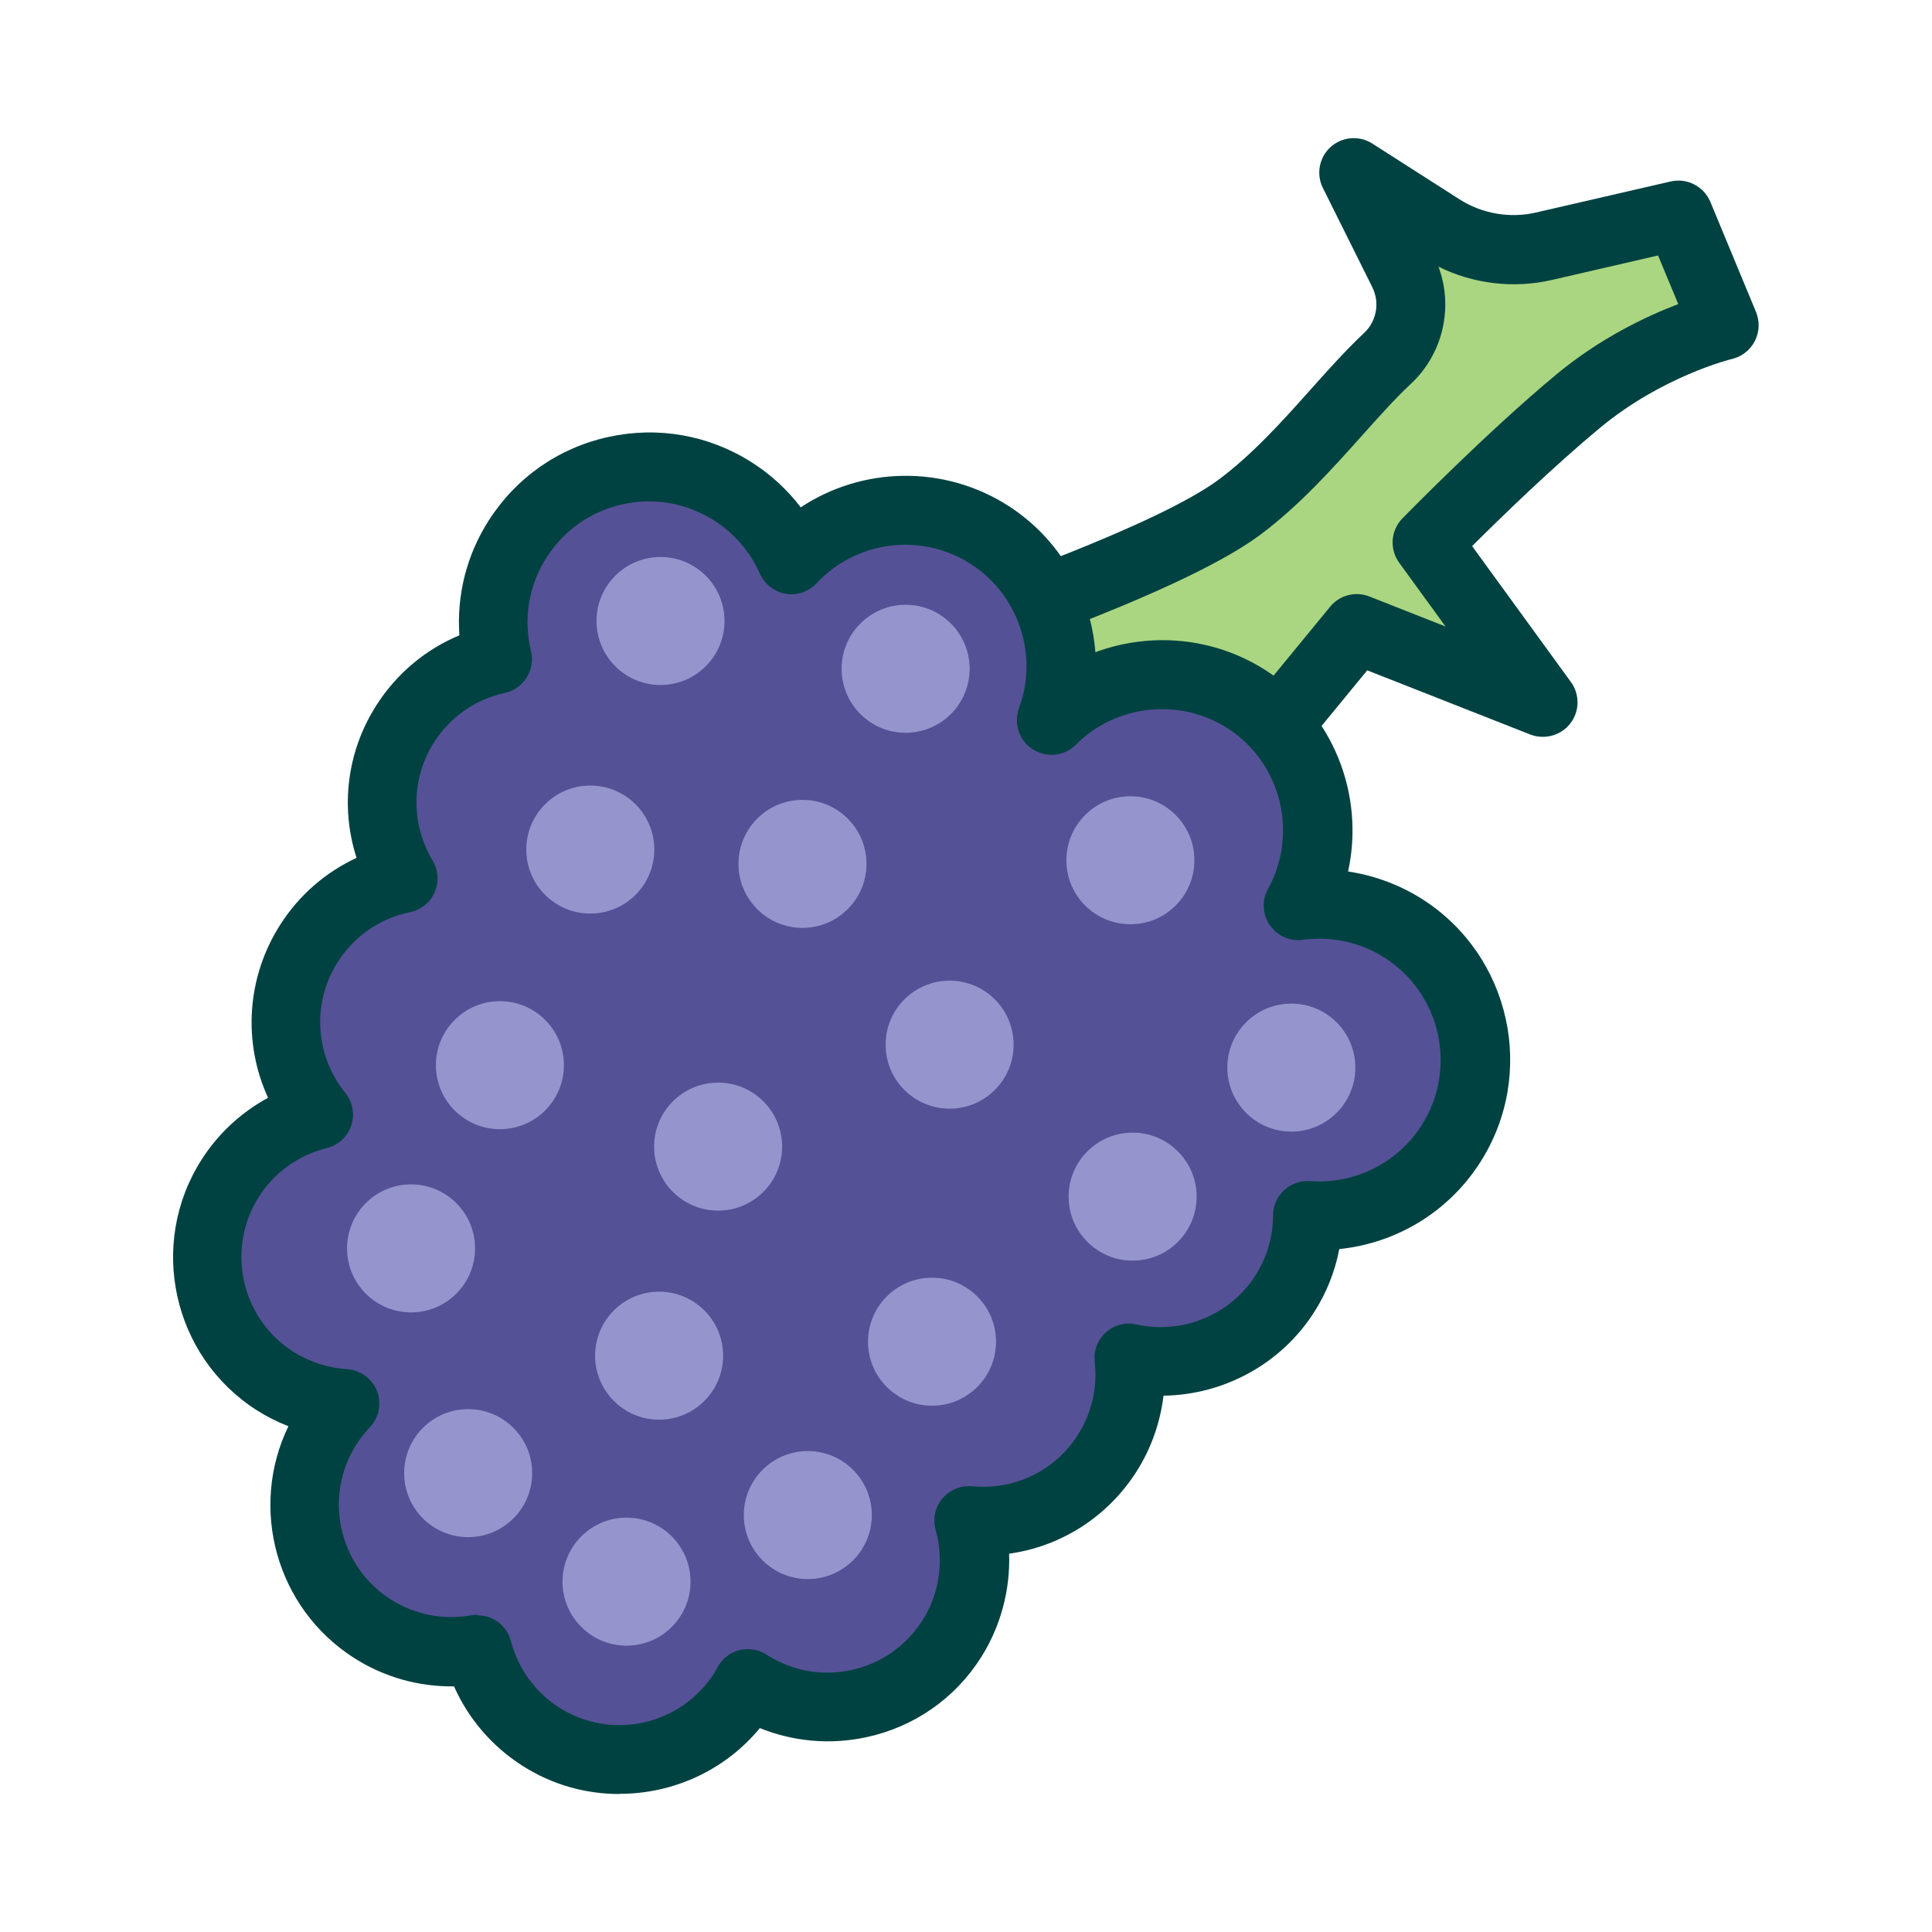 <?xml version="1.0" encoding="UTF-8"?>
<svg id="flatten_icons" data-name="flatten icons" xmlns="http://www.w3.org/2000/svg" viewBox="0 0 112 112">
  <defs>
    <style>
      .cls-1 {
        fill: none;
      }

      .cls-1, .cls-2, .cls-3, .cls-4, .cls-5 {
        stroke-width: 0px;
      }

      .cls-2 {
        fill: #555196;
      }

      .cls-3 {
        fill: #9595ce;
      }

      .cls-4 {
        fill: #aad681;
      }

      .cls-5 {
        fill: #004241;
      }
    </style>
  </defs>
  <rect class="cls-1" width="112" height="112"/>
  <g>
    <g>
      <path class="cls-4" d="m53.47,37.24s13.78-4.44,18.36-7.84c3.43-2.54,6.06-6.28,8.6-8.63,1.39-1.29,1.77-3.34.92-5.04l-2.86-5.74,5.05,3.23c1.77,1.13,3.92,1.51,5.97,1.03l7.81-1.8,2.65,6.39s-4.42,1.04-8.46,4.38c-4.03,3.34-8.78,8.2-8.78,8.2l6.73,9.25-10.8-4.26-8.83,10.76"/>
      <path class="cls-5" d="m69.83,49.19c-.45,0-.9-.15-1.27-.45-.85-.7-.98-1.96-.28-2.81l8.83-10.76c.55-.67,1.47-.91,2.28-.59l4.41,1.74-2.69-3.7c-.57-.79-.49-1.87.19-2.57.2-.2,4.87-4.98,8.93-8.35,2.55-2.11,5.23-3.38,7.06-4.07l-1.17-2.82-6.16,1.42c-2.21.51-4.55.23-6.57-.77.88,2.35.26,5.07-1.61,6.8-.89.83-1.83,1.88-2.83,3-1.71,1.91-3.64,4.07-5.93,5.77-4.79,3.55-18.36,7.95-18.93,8.13-1.05.34-2.18-.24-2.52-1.29-.34-1.05.24-2.18,1.29-2.52,3.75-1.21,14.24-4.92,17.78-7.54,1.96-1.46,3.68-3.37,5.33-5.22,1.06-1.19,2.07-2.31,3.09-3.27.75-.69.94-1.77.49-2.68l-2.86-5.74c-.4-.8-.22-1.78.45-2.38.67-.6,1.66-.68,2.41-.2l5.05,3.23c1.31.84,2.93,1.12,4.44.77l7.81-1.8c.95-.22,1.92.28,2.3,1.18l2.65,6.39c.22.54.2,1.15-.07,1.68s-.75.9-1.32,1.04c-.04,0-4.05,1-7.64,3.98-2.71,2.24-5.79,5.23-7.43,6.87l5.73,7.88c.52.72.51,1.7-.04,2.4-.54.7-1.49.96-2.32.64l-9.45-3.72-7.91,9.63c-.4.48-.97.73-1.55.73Z"/>
    </g>
    <g>
      <path class="cls-2" d="m84.1,66.32c2.69-4.2,1.46-9.79-2.74-12.48-1.88-1.2-4.04-1.62-6.09-1.34,2.28-4.14,1-9.39-3.04-11.97-3.65-2.34-8.34-1.71-11.27,1.24,1.45-3.9.05-8.42-3.6-10.76s-8.55-1.68-11.47,1.44c-.69-1.57-1.84-2.96-3.39-3.95-4.2-2.69-9.79-1.46-12.48,2.74-1.38,2.16-1.72,4.68-1.17,6.98-2.13.47-4.08,1.75-5.35,3.73-1.8,2.82-1.73,6.3-.11,8.98-2.17.45-4.17,1.73-5.46,3.75-2.03,3.17-1.69,7.18.56,9.95-2.04.51-3.9,1.76-5.12,3.67-2.54,3.96-1.38,9.23,2.58,11.76,1.26.81,2.66,1.24,4.06,1.32-.37.39-.71.81-1.01,1.28-2.54,3.96-1.38,9.23,2.58,11.76,1.88,1.2,4.05,1.57,6.09,1.2.52,2,1.76,3.82,3.64,5.02,3.96,2.54,9.23,1.38,11.76-2.58.1-.16.18-.32.27-.48,0,0,.01.01.02.02,3.96,2.54,9.23,1.38,11.76-2.58,1.36-2.13,1.65-4.63,1.02-6.89,3.08.3,6.21-1.09,8-3.88,1.1-1.71,1.5-3.67,1.29-5.54,3.39.75,7.04-.62,9.02-3.72.9-1.41,1.33-2.99,1.34-4.55,3.21.24,6.44-1.24,8.29-4.14Z"/>
      <path class="cls-5" d="m35.9,104c-1.94,0-3.9-.53-5.65-1.66-1.74-1.12-3.1-2.71-3.93-4.58-2.06.03-4.06-.54-5.8-1.65-4.53-2.9-6.09-8.71-3.8-13.43-.64-.25-1.26-.56-1.84-.93-4.88-3.12-6.32-9.64-3.19-14.53.97-1.52,2.3-2.74,3.85-3.58-1.47-3.2-1.25-6.98.71-10.04,1.09-1.71,2.62-3.03,4.42-3.87-.95-2.95-.56-6.18,1.16-8.86,1.17-1.83,2.84-3.22,4.8-4.04-.16-2.34.42-4.66,1.71-6.67,1.59-2.48,4.05-4.2,6.93-4.83,2.88-.63,5.83-.11,8.32,1.48,1.1.7,2.05,1.58,2.83,2.6,3.57-2.36,8.29-2.48,12.03-.09,2.98,1.91,4.79,5.11,5.05,8.49,3.18-1.18,6.84-.88,9.83,1.02,3.98,2.54,5.79,7.28,4.82,11.69,1.52.23,2.99.77,4.31,1.61,5.13,3.28,6.63,10.12,3.35,15.25-1.83,2.87-4.85,4.69-8.17,5.03-.25,1.3-.74,2.54-1.46,3.66-1.92,3.01-5.24,4.79-8.73,4.84-.19,1.56-.72,3.08-1.58,4.42-1.68,2.62-4.37,4.32-7.37,4.74.07,2.11-.49,4.22-1.64,6.03-1.51,2.37-3.86,4-6.6,4.6-2.11.46-4.25.27-6.21-.52-2.04,2.47-5.05,3.81-8.12,3.81Zm-8.21-10.36c.89,0,1.7.6,1.93,1.5.42,1.6,1.41,2.96,2.78,3.84,3.03,1.94,7.06,1.05,9-1.98.05-.08.1-.17.15-.26l.06-.11c.26-.47.7-.82,1.22-.96.52-.14,1.08-.07,1.54.21.04.02.08.05.12.08,1.51.93,3.21,1.22,4.88.85,1.7-.37,3.15-1.39,4.09-2.85,1-1.55,1.28-3.48.78-5.27-.18-.64-.03-1.32.39-1.82.42-.5,1.06-.77,1.73-.71,2.45.24,4.8-.9,6.12-2.97.81-1.27,1.15-2.74.98-4.24-.07-.64.17-1.28.65-1.71.48-.43,1.14-.61,1.77-.46,2.66.59,5.44-.55,6.9-2.84.66-1.04,1.02-2.24,1.02-3.48,0-.55.23-1.08.64-1.46s.96-.57,1.51-.53c2.58.19,5.06-1.04,6.46-3.23h0c2.09-3.27,1.13-7.63-2.14-9.72-1.4-.9-3.08-1.26-4.74-1.04-.75.11-1.49-.23-1.92-.85-.43-.62-.47-1.44-.1-2.1,1.78-3.24.75-7.33-2.36-9.32-2.77-1.77-6.46-1.37-8.78.96-.66.67-1.7.78-2.5.27-.79-.51-1.12-1.5-.8-2.38,1.15-3.08-.03-6.6-2.8-8.37-2.86-1.83-6.61-1.36-8.93,1.12-.46.49-1.13.73-1.79.61-.66-.11-1.22-.55-1.5-1.16-.56-1.27-1.47-2.33-2.64-3.08-1.58-1.01-3.47-1.35-5.3-.95-1.84.4-3.41,1.5-4.42,3.08-1.04,1.62-1.36,3.55-.91,5.44.13.52.04,1.07-.25,1.53-.29.46-.74.78-1.27.89-1.7.37-3.15,1.39-4.09,2.85-1.34,2.1-1.37,4.73-.09,6.87.33.56.38,1.24.12,1.83-.26.59-.79,1.03-1.43,1.16-1.74.36-3.22,1.38-4.18,2.87-1.52,2.37-1.34,5.43.43,7.61.43.53.56,1.25.34,1.89-.22.65-.75,1.14-1.42,1.31-1.63.4-3.02,1.4-3.92,2.8-1.94,3.03-1.05,7.07,1.98,9,.93.59,2,.94,3.11,1.01.78.05,1.45.54,1.74,1.26s.12,1.55-.41,2.11c-.29.31-.55.64-.77.98-1.94,3.03-1.05,7.06,1.98,9,1.38.88,3.03,1.21,4.66.92.12-.02.24-.03.35-.03Z"/>
    </g>
    <circle class="cls-3" cx="38.29" cy="36" r="3.71"/>
    <circle class="cls-3" cx="52.5" cy="38.77" r="3.71"/>
    <circle class="cls-3" cx="34.22" cy="49.25" r="3.71"/>
    <circle class="cls-3" cx="41.63" cy="66.47" r="3.71"/>
    <circle class="cls-3" cx="38.21" cy="78.59" r="3.71"/>
    <circle class="cls-3" cx="46.83" cy="87.83" r="3.71"/>
    <circle class="cls-3" cx="27.14" cy="85.4" r="3.71"/>
    <circle class="cls-3" cx="36.32" cy="91.69" r="3.71"/>
    <circle class="cls-3" cx="54.03" cy="77.78" r="3.71"/>
    <circle class="cls-3" cx="28.98" cy="61.75" r="3.71"/>
    <circle class="cls-3" cx="23.83" cy="72.37" r="3.71"/>
    <circle class="cls-3" cx="46.52" cy="50.08" r="3.71"/>
    <circle class="cls-3" cx="55.05" cy="60.56" r="3.71"/>
    <circle class="cls-3" cx="65.66" cy="69.37" r="3.71"/>
    <circle class="cls-3" cx="65.53" cy="49.87" r="3.71"/>
    <circle class="cls-3" cx="74.86" cy="61.89" r="3.71"/>
  </g>
</svg>